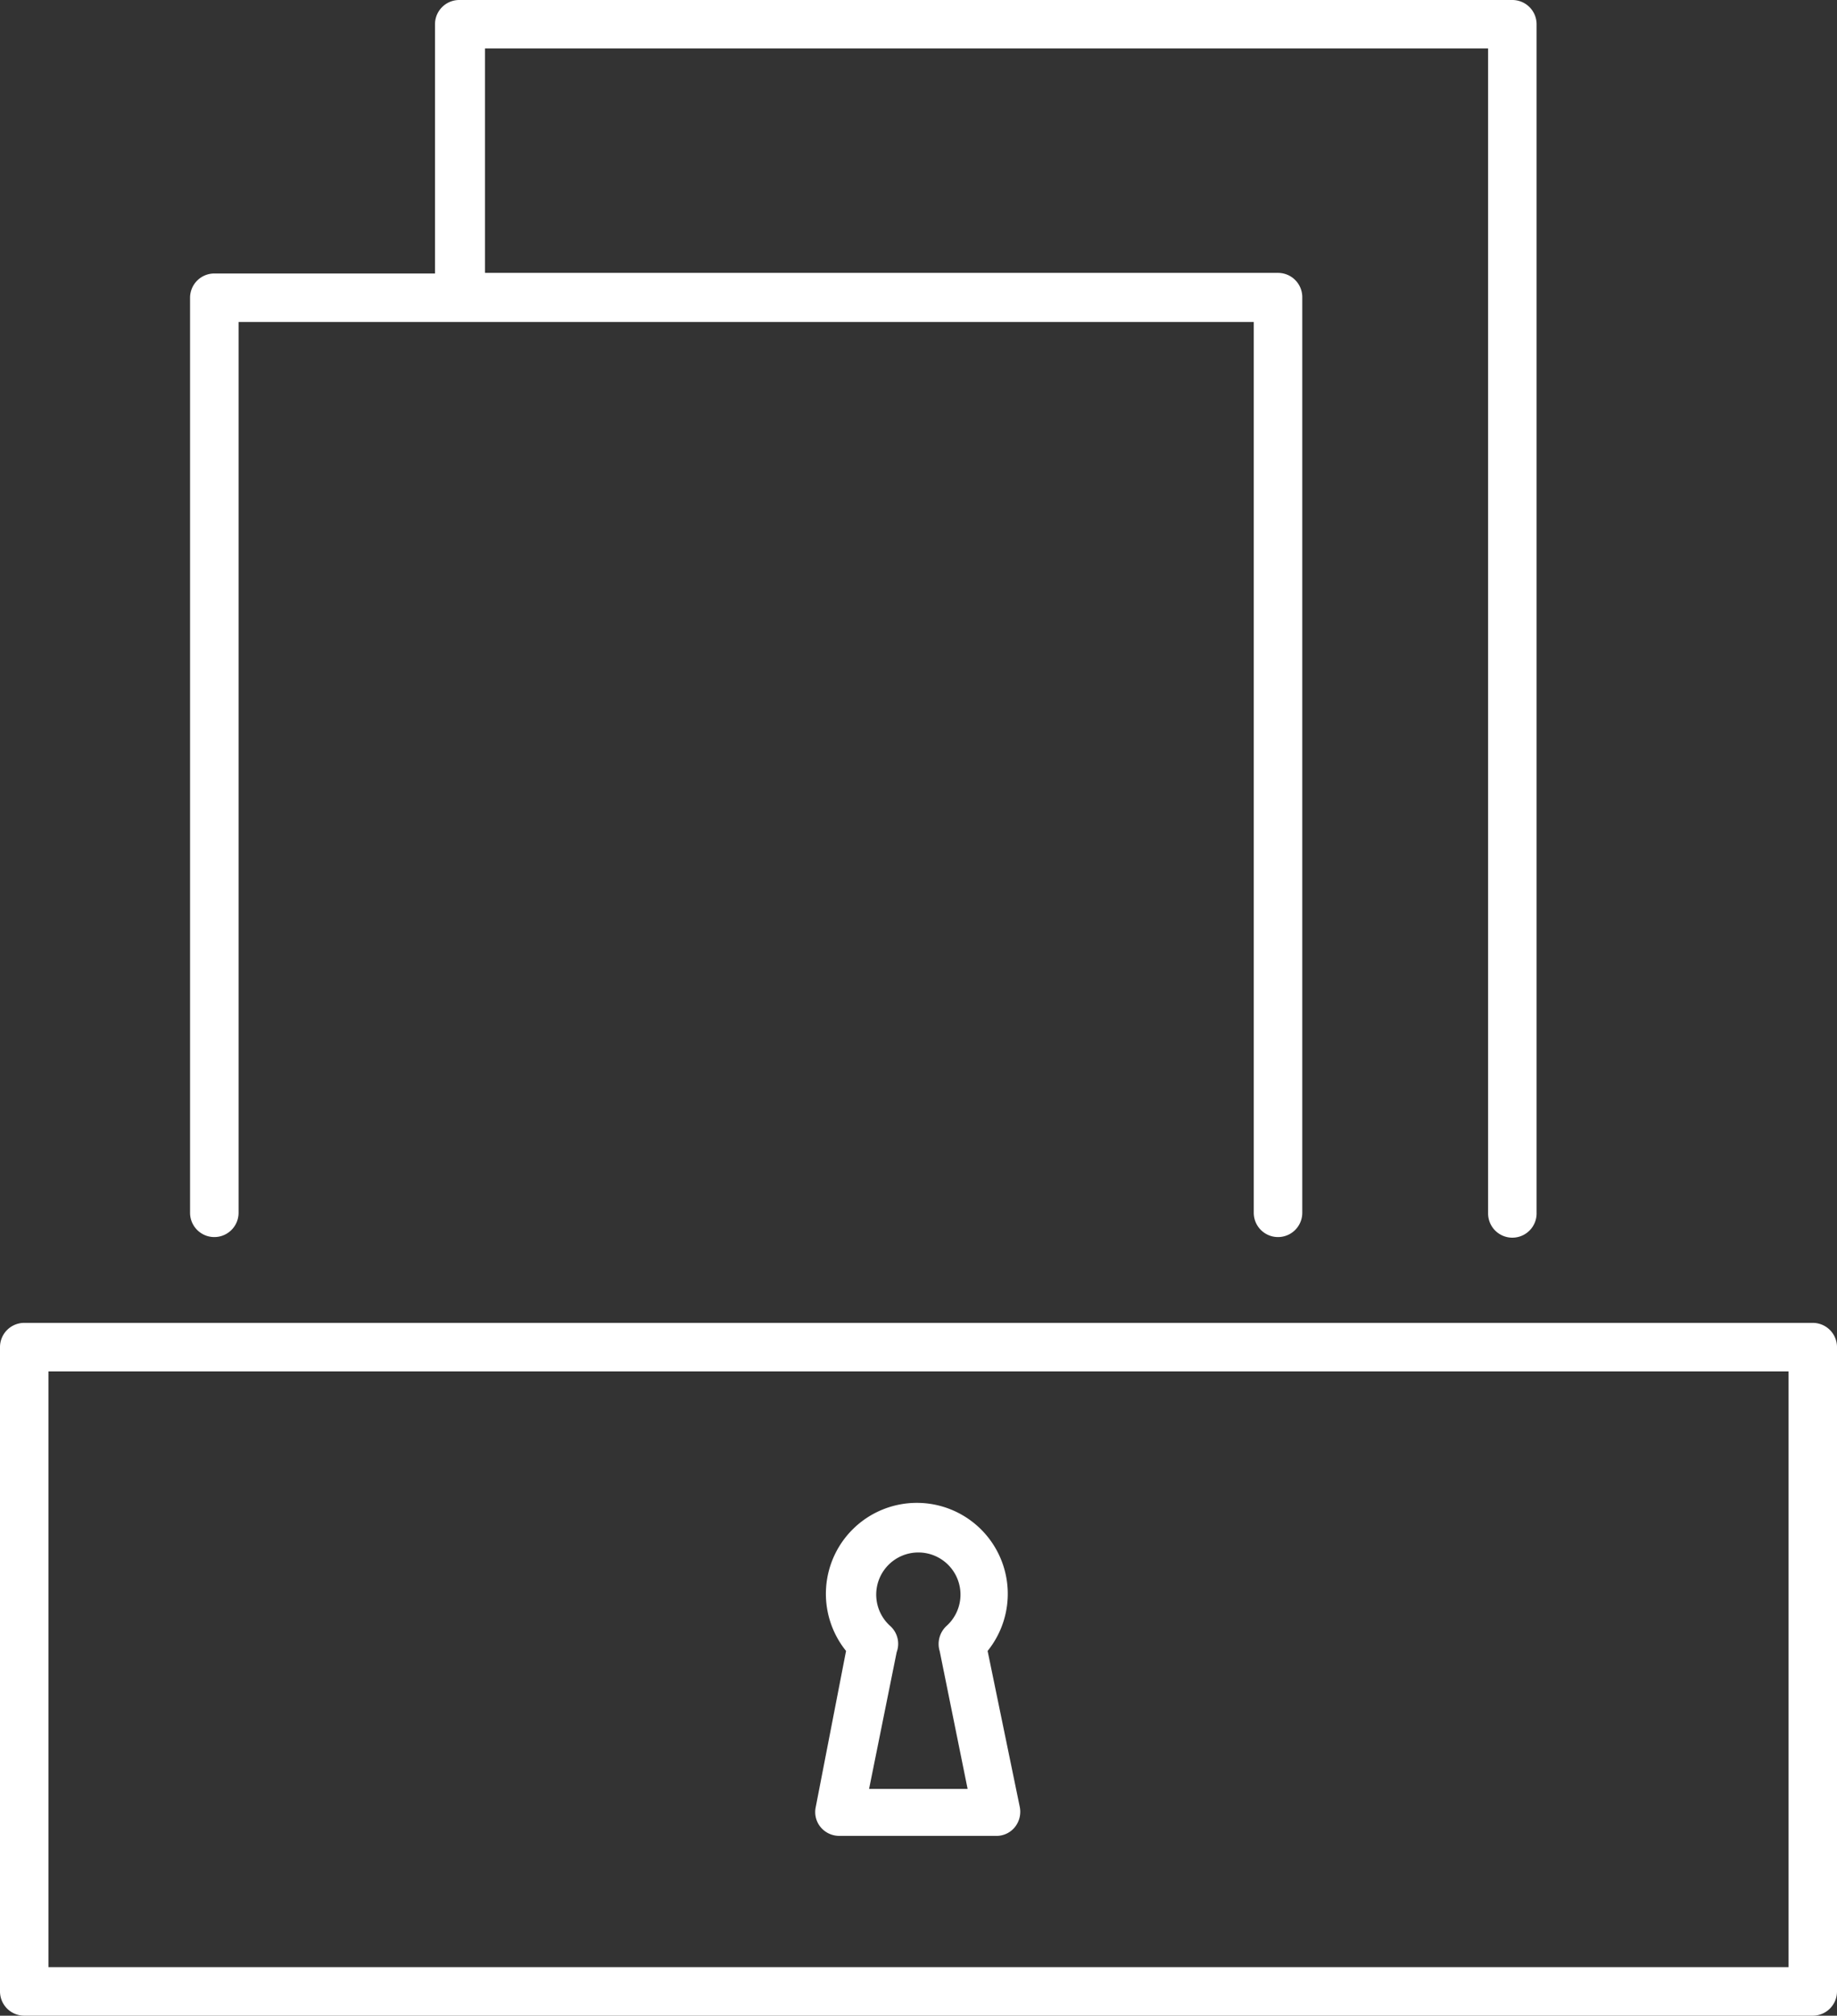 <svg xmlns="http://www.w3.org/2000/svg" xmlns:xlink="http://www.w3.org/1999/xlink" viewBox="0 0 60.6 66.48"><rect x="0" y="0" width="60.6" height="66.48" fill="#333333" stroke="none"/><defs><style>.a{fill:none;}.b{clip-path:url(#a);}.c{fill:#fff;}</style><clipPath id="a"><rect class="a" width="60.6" height="66.48"/></clipPath></defs><g class="b"><path class="c" d="M59.8,66.48H.8a.8.8,0,0,1-.8-.8V44.43a.8.8,0,0,1,.8-.8h59a.8.8,0,0,1,.8.8V65.68A.8.8,0,0,1,59.8,66.48ZM1.6,64.88H59V45.23H1.6Zm31.3-4.33H27.69a.8.8,0,0,1-.62-.29.78.78,0,0,1-.16-.66l1-5.15a3,3,0,1,1,4.67,0l1.06,5.14a.81.81,0,0,1-.16.67A.78.78,0,0,1,32.9,60.55ZM28.67,59h3.25L31,54.46a.81.81,0,0,1,.22-.83,1.39,1.39,0,1,0-1.85,0,.79.79,0,0,1,.21.86ZM49.89,40.82a.8.8,0,0,1-.8-.8V1.6H16V9H42.16a.8.8,0,0,1,.8.8V40a.8.8,0,0,1-1.6,0V10.62H7.87V40a.8.8,0,0,1-1.6,0V9.82a.8.8,0,0,1,.8-.8h7.28V.8a.8.8,0,0,1,.8-.8H49.89a.8.8,0,0,1,.8.8V40A.8.8,0,0,1,49.89,40.82Z"/></g></svg>
